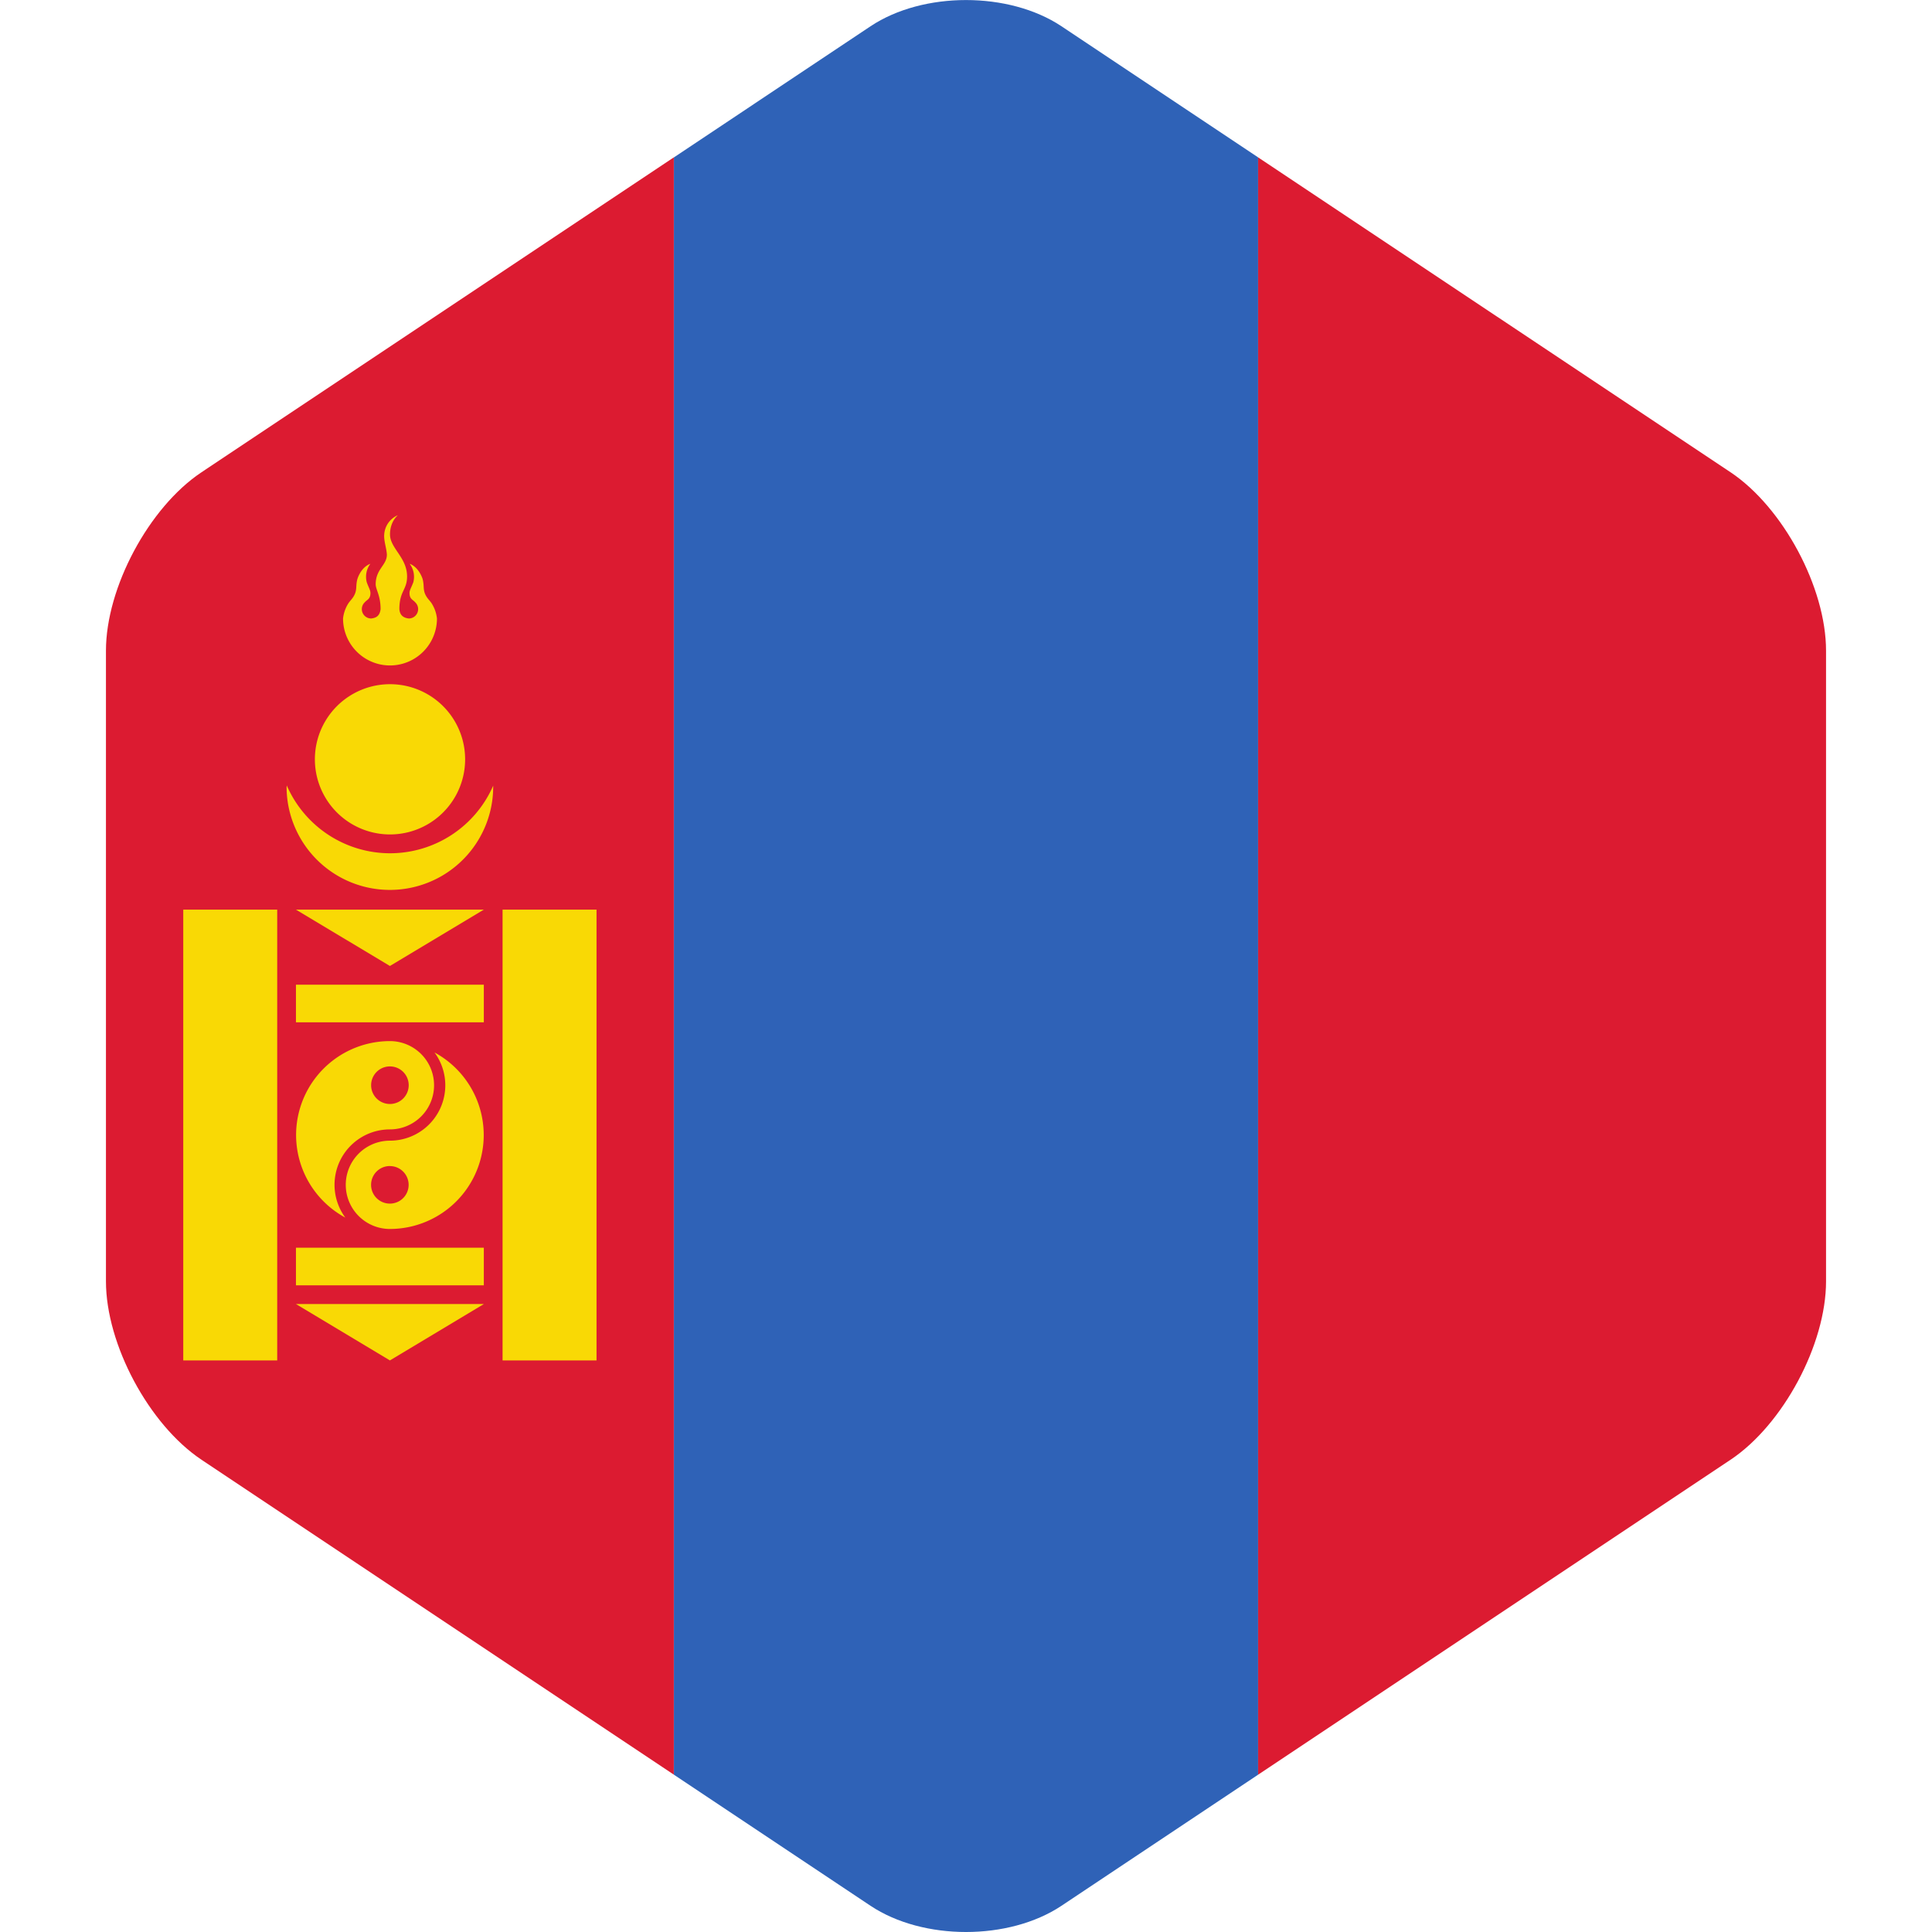 <svg xmlns="http://www.w3.org/2000/svg" height="42.667" width="42.667"><path d="M38.219 10.43L27.785 3.476v35.717l10.434-6.956c1.159-.774 2.108-2.546 2.108-3.94V14.37c0-1.393-.95-3.166-2.108-3.94" fill="#dc1b31" fill-rule="evenodd"/><path d="M27.784 3.475L23.442.58c-1.16-.772-3.057-.772-4.217 0l-4.342 2.896v35.717l4.342 2.895c1.16.772 3.057.772 4.217 0l4.342-2.895V3.475" fill="#2f62b7" fill-rule="evenodd"/><path d="M14.881 3.475L4.448 10.431c-1.159.773-2.108 2.546-2.108 3.939v13.927c0 1.393.95 3.165 2.108 3.939l10.433 6.956V3.475" fill="#dc1b31" fill-rule="evenodd"/><path d="M8.61 25.752a.414.414 0 110 .829.415.415 0 110-.83zm.986-2.509a1.223 1.223 0 01-.985 1.948.974.974 0 100 1.95 2.074 2.074 0 00.985-3.898zm-3.06-1.496h4.149v.83H6.536zm0-1.658l2.075 1.244 2.074-1.244zm0 7.466h4.149v.83H6.536zm0 1.244l2.075 1.245 2.074-1.245zm4.563-8.71h2.075v9.955h-2.075zm-7.052 0h2.075v9.955H4.047V20.09" fill="#f9d905"/><path d="M6.333 17.346l-.004.046a2.281 2.281 0 104.563-.041 2.488 2.488 0 01-2.28 1.493 2.49 2.49 0 01-2.279-1.498zm2.278 7.035a.415.415 0 110-.83.415.415 0 010 .83zm-.985 2.509a1.223 1.223 0 01.985-1.948.975.975 0 000-1.95 2.074 2.074 0 00-.985 3.898" fill="#f9d905"/><path d="M8.613 15.11a1.659 1.659 0 110 3.318 1.659 1.659 0 010-3.318M8.785 11.378a.498.498 0 00-.3.43c-.01.14.052.3.059.44 0 .236-.247.316-.247.656 0 .116.108.244.108.548-.018.158-.108.195-.207.207a.207.207 0 01-.15-.35l.021-.022c.047-.046.112-.066.112-.19 0-.066-.042-.125-.082-.24a.48.48 0 01.08-.406c-.146.055-.236.195-.281.32-.049.154-.006.242-.072.37-.04.081-.088.117-.134.186a.782.782 0 00-.116.332 1.037 1.037 0 002.074 0 .78.78 0 00-.116-.332c-.046-.07-.094-.105-.135-.186-.065-.128-.023-.216-.071-.37-.046-.125-.135-.263-.28-.32a.48.48 0 01.08.407c-.042.114-.084.173-.084.238 0 .125.065.145.112.191l.021.022a.207.207 0 01-.15.35c-.114-.014-.197-.068-.207-.207 0-.4.17-.424.17-.72 0-.422-.377-.623-.377-.93 0-.106.024-.284.172-.424" fill="#f9d905"/></svg>